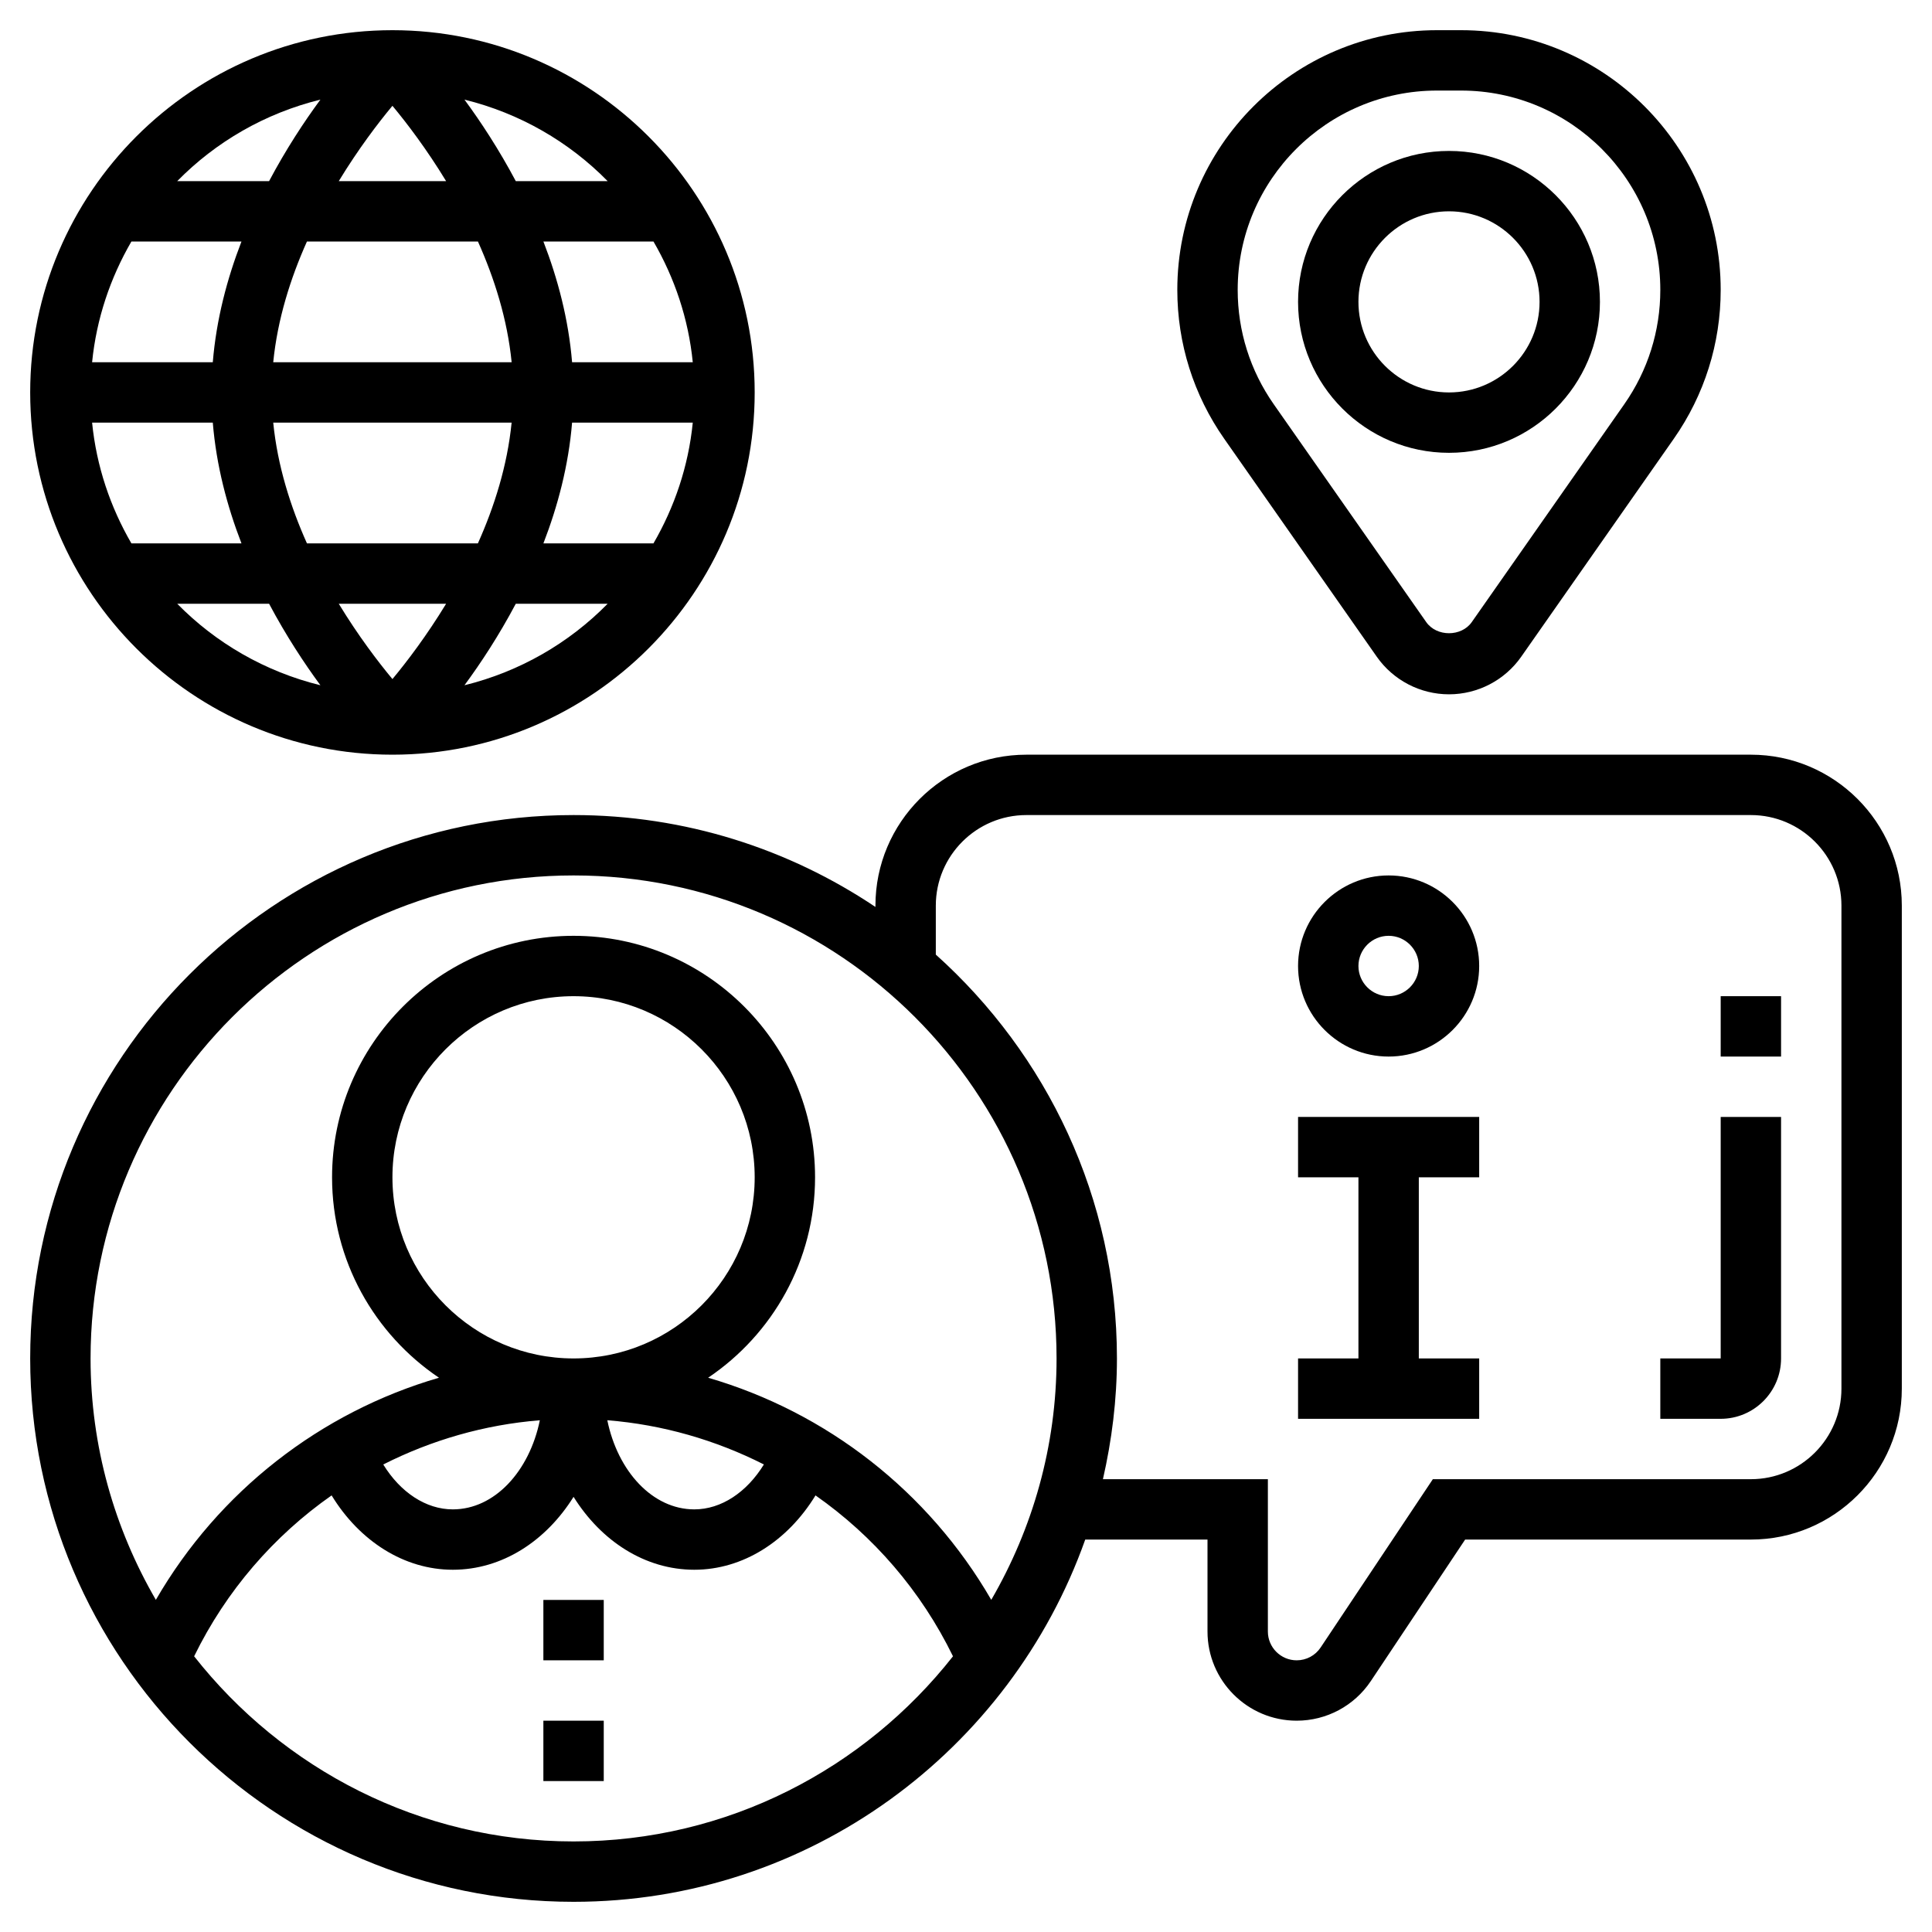 <svg id="Layer_5" enable-background="new 0 0 64 64" height="512" viewBox="0 0 64 64" width="512" xmlns="http://www.w3.org/2000/svg"><path d="m18 53h2v2h-2z"/><path d="m18 57h2v2h-2z"/><path d="m13 25c6.617 0 12-5.383 12-12s-5.383-12-12-12-12 5.383-12 12 5.383 12 12 12zm2.832-17c.544 1.216.975 2.571 1.117 4h-7.898c.142-1.429.573-2.784 1.117-4zm-4.61-2c.646-1.062 1.301-1.922 1.778-2.495.477.573 1.132 1.433 1.778 2.495zm11.727 6h-3.998c-.117-1.423-.474-2.768-.95-4h3.646c.697 1.2 1.158 2.553 1.302 4zm-12.781 6c-.544-1.216-.975-2.571-1.117-4h7.897c-.142 1.429-.573 2.784-1.117 4zm4.61 2c-.646 1.062-1.301 1.922-1.778 2.495-.477-.573-1.132-1.433-1.778-2.495zm4.173-6h3.998c-.144 1.447-.606 2.8-1.302 4h-3.646c.476-1.232.833-2.577.95-4zm-11.902-2h-3.998c.144-1.447.606-2.8 1.302-4h3.646c-.476 1.232-.833 2.577-.95 4zm0 2c.117 1.423.474 2.768.95 4h-3.646c-.697-1.2-1.158-2.553-1.302-4zm-1.178 6h3.043c.558 1.05 1.158 1.964 1.7 2.7-1.83-.45-3.464-1.397-4.743-2.7zm9.515 2.7c.543-.736 1.143-1.65 1.7-2.7h3.043c-1.279 1.303-2.913 2.25-4.743 2.7zm4.743-16.7h-3.043c-.558-1.05-1.158-1.964-1.7-2.7 1.83.45 3.464 1.397 4.743 2.7zm-9.515-2.7c-.543.736-1.143 1.65-1.7 2.7h-3.043c1.279-1.303 2.913-2.25 4.743-2.7z"/><path d="m46 29c-1.654 0-3 1.346-3 3s1.346 3 3 3 3-1.346 3-3-1.346-3-3-3zm0 4c-.551 0-1-.449-1-1s.449-1 1-1 1 .449 1 1-.449 1-1 1z"/><path d="m43 39h2v6h-2v2h6v-2h-2v-6h2v-2h-6z"/><path d="m58 25h-24c-2.757 0-5 2.243-5 5v.044c-2.862-1.92-6.302-3.044-10-3.044-9.925 0-18 8.075-18 18s8.075 18 18 18c7.819 0 14.471-5.02 16.95-12h4.05v3.046c0 1.629 1.325 2.954 2.954 2.954.99 0 1.909-.492 2.458-1.315l3.123-4.685h9.465c2.757 0 5-2.243 5-5v-16c0-2.757-2.243-5-5-5zm-39 36c-5.099 0-9.637-2.406-12.569-6.133 1.062-2.174 2.642-3.991 4.554-5.33.929 1.52 2.408 2.463 4.015 2.463 1.636 0 3.087-.953 4-2.415.913 1.462 2.364 2.415 4 2.415 1.607 0 3.086-.943 4.015-2.463 1.913 1.339 3.493 3.156 4.554 5.33-2.932 3.727-7.47 6.133-12.569 6.133zm-6-22c0-3.309 2.691-6 6-6s6 2.691 6 6-2.691 6-6 6-6-2.691-6-6zm-.304 9.513c1.597-.808 3.352-1.318 5.187-1.465-.348 1.695-1.502 2.952-2.883 2.952-.893 0-1.739-.567-2.304-1.487zm7.422-1.466c1.835.147 3.59.657 5.187 1.465-.566.921-1.412 1.488-2.305 1.488-1.381 0-2.535-1.257-2.882-2.953zm12.719 5.95c-2.081-3.597-5.457-6.217-9.379-7.358 2.135-1.438 3.542-3.877 3.542-6.639 0-4.411-3.589-8-8-8s-8 3.589-8 8c0 2.762 1.407 5.201 3.542 6.639-3.922 1.141-7.298 3.761-9.379 7.358-1.367-2.356-2.163-5.083-2.163-7.997 0-8.822 7.178-16 16-16s16 7.178 16 16c0 2.914-.796 5.641-2.163 7.997zm28.163-6.997c0 1.654-1.346 3-3 3h-10.535l-3.717 5.575c-.177.266-.474.425-.794.425-.526 0-.954-.428-.954-.954v-5.046h-5.464c.294-1.289.464-2.624.464-4 0-5.313-2.327-10.081-6-13.378v-1.622c0-1.654 1.346-3 3-3h24c1.654 0 3 1.346 3 3z"/><path d="m45.607 21.754c.546.78 1.441 1.246 2.393 1.246s1.847-.466 2.393-1.246l5.052-7.217c1.017-1.454 1.555-3.16 1.555-4.934 0-4.744-3.859-8.603-8.603-8.603h-.794c-4.744 0-8.603 3.859-8.603 8.603 0 1.774.538 3.48 1.555 4.933zm1.996-18.754h.794c3.641 0 6.603 2.962 6.603 6.604 0 1.361-.413 2.671-1.194 3.787l-5.052 7.217c-.344.491-1.164.491-1.508 0l-5.052-7.217c-.781-1.117-1.194-2.426-1.194-3.788 0-3.641 2.962-6.603 6.603-6.603z"/><path d="m48 15c2.757 0 5-2.243 5-5s-2.243-5-5-5-5 2.243-5 5 2.243 5 5 5zm0-8c1.654 0 3 1.346 3 3s-1.346 3-3 3-3-1.346-3-3 1.346-3 3-3z"/><path d="m57 45h-2v2h2c1.103 0 2-.897 2-2v-8h-2z"/><path d="m57 33h2v2h-2z"/></svg>